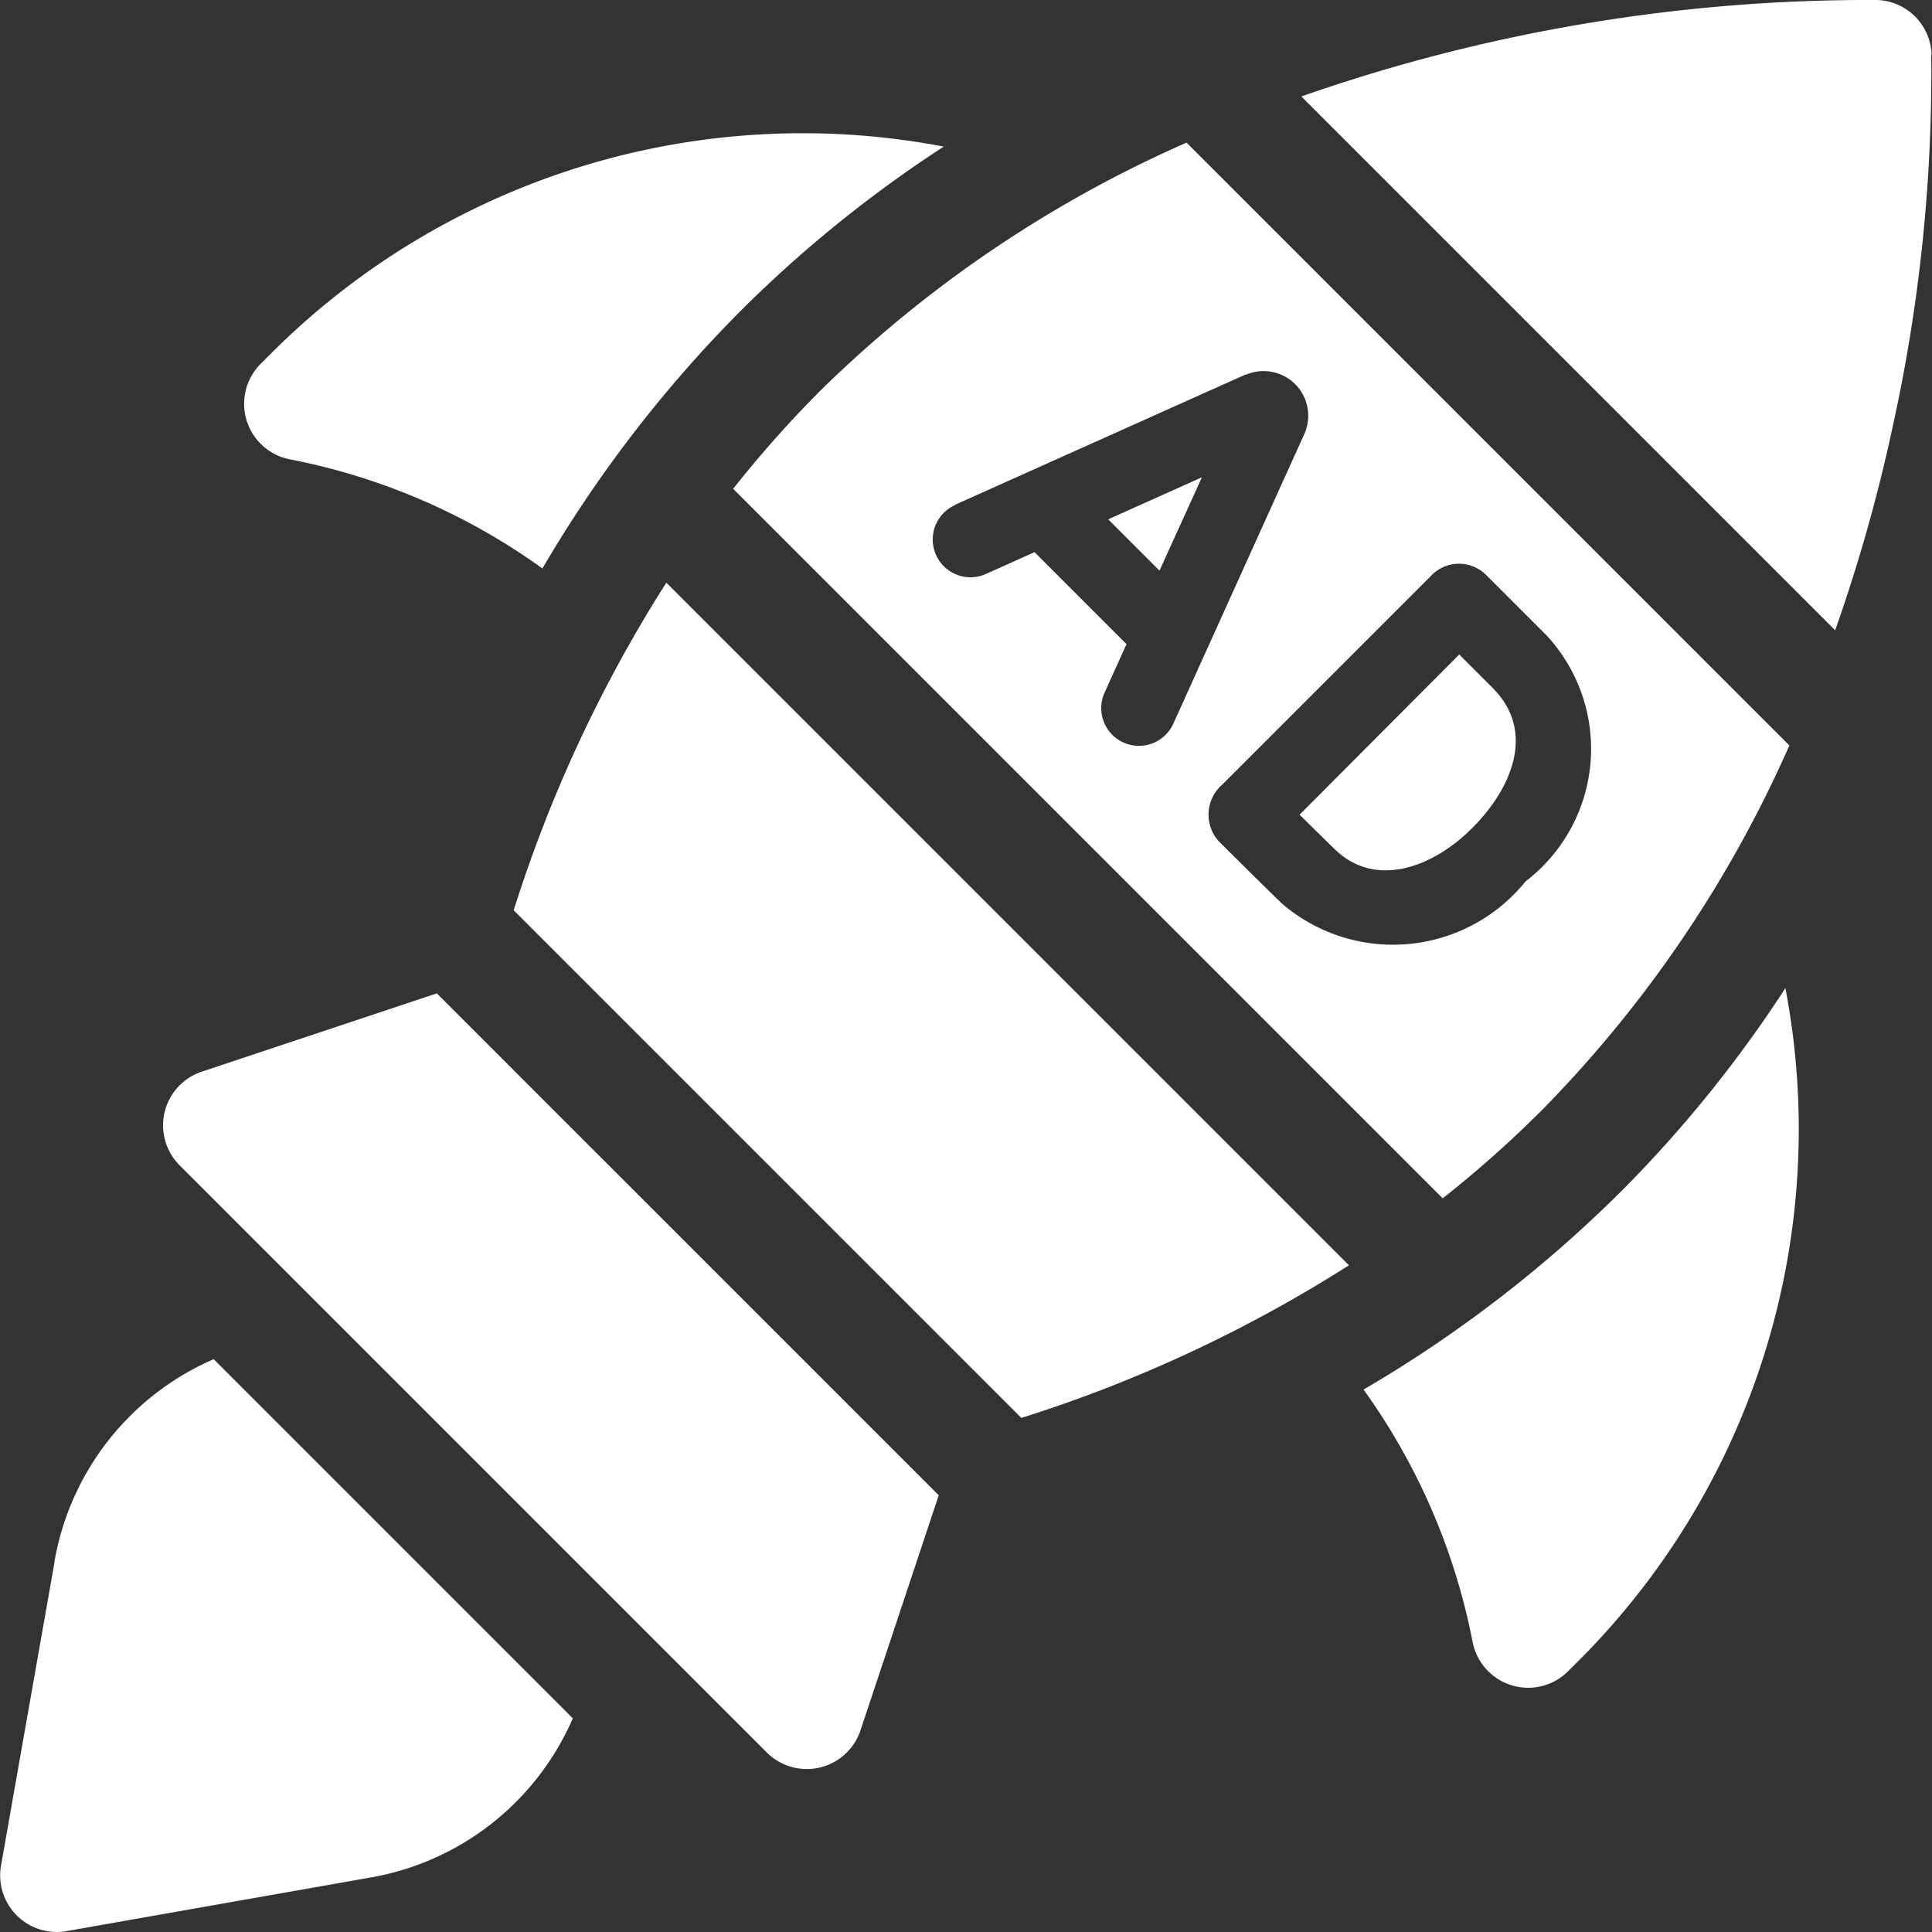 <svg xmlns="http://www.w3.org/2000/svg" width="15.063" height="15.063" viewBox="0 0 15.063 15.063"><rect x="0" y="0" width="15.063" height="15.063" fill="#333333" stroke="none"/><path d="M65.07,37.851l.04.008a4.994,4.994,0,0,1,1.93.843,10.007,10.007,0,0,1,1.549-2.012,9.814,9.814,0,0,1,1.58-1.277,5.86,5.86,0,0,0-5.242,1.61l-.083.083A.441.441,0,0,0,65.07,37.851Z" transform="translate(-62.811 -34.27)" fill="#fff"/><path d="M363.379,263.47a10,10,0,0,1-2.012,1.549,5,5,0,0,1,.843,1.93l.008.04a.441.441,0,0,0,.745.225l.083-.083a5.86,5.86,0,0,0,1.61-5.242A9.814,9.814,0,0,1,363.379,263.47Z" transform="translate(-350.736 -254.185)" fill="#fff"/><path d="M43.531,263.851a.441.441,0,0,0-.173.731l4.577,4.577a.441.441,0,0,0,.731-.173l.61-1.832-3.913-3.913Z" transform="translate(-41.957 -255.496)" fill="#fff"/><path d="M349.786.427A.441.441,0,0,0,349.362,0a13.4,13.4,0,0,0-4.49.752l4.162,4.162a12.852,12.852,0,0,0,.449-1.59,12.8,12.8,0,0,0,.3-2.9Z" transform="translate(-334.726 0)" fill="#fff"/><path d="M136.2,156.985l3.958,3.958a10.811,10.811,0,0,0,2.554-1.19l-5.322-5.322A10.811,10.811,0,0,0,136.2,156.985Z" transform="translate(-132.195 -149.888)" fill="#fff"/><path d="M294.41,126.468l-.731.328.4.4Z" transform="translate(-285.039 -122.747)" fill="#fff"/><path d="M345.732,174.9c.3-.3.5-.746.16-1.088l-.263-.263-1.245,1.249.273.268C344.976,175.378,345.427,175.208,345.732,174.9Z" transform="translate(-334.252 -168.446)" fill="#fff"/><path d="M194.326,40.5l5.531,5.531a8.836,8.836,0,0,0,.771-.685A9.548,9.548,0,0,0,202.56,42.5l-4.7-4.7a9.547,9.547,0,0,0-2.853,1.932,8.833,8.833,0,0,0-.685.771Zm5.449.668a.3.3,0,0,1,.418,0l.471.471a1.3,1.3,0,0,1-.16,1.92,1.329,1.329,0,0,1-1.9.174c-.137-.132-.474-.467-.488-.481a.309.309,0,0,1,.023-.447l1.635-1.635Zm-3.721-.544,2.266-1.016.007,0a.348.348,0,0,1,.452.462l-1.022,2.26a.294.294,0,0,1-.536-.242l.171-.378-.717-.717-.379.17a.294.294,0,0,1-.241-.537Z" transform="translate(-188.609 -36.688)" fill="#fff"/><path d="M.425,361.811l-.418,2.371a.441.441,0,0,0,.511.511l2.371-.418a2.113,2.113,0,0,0,1.576-1.241l-2.8-2.8a2.113,2.113,0,0,0-1.241,1.576Z" transform="translate(0.001 -349.637)" fill="#fff"/></svg>
